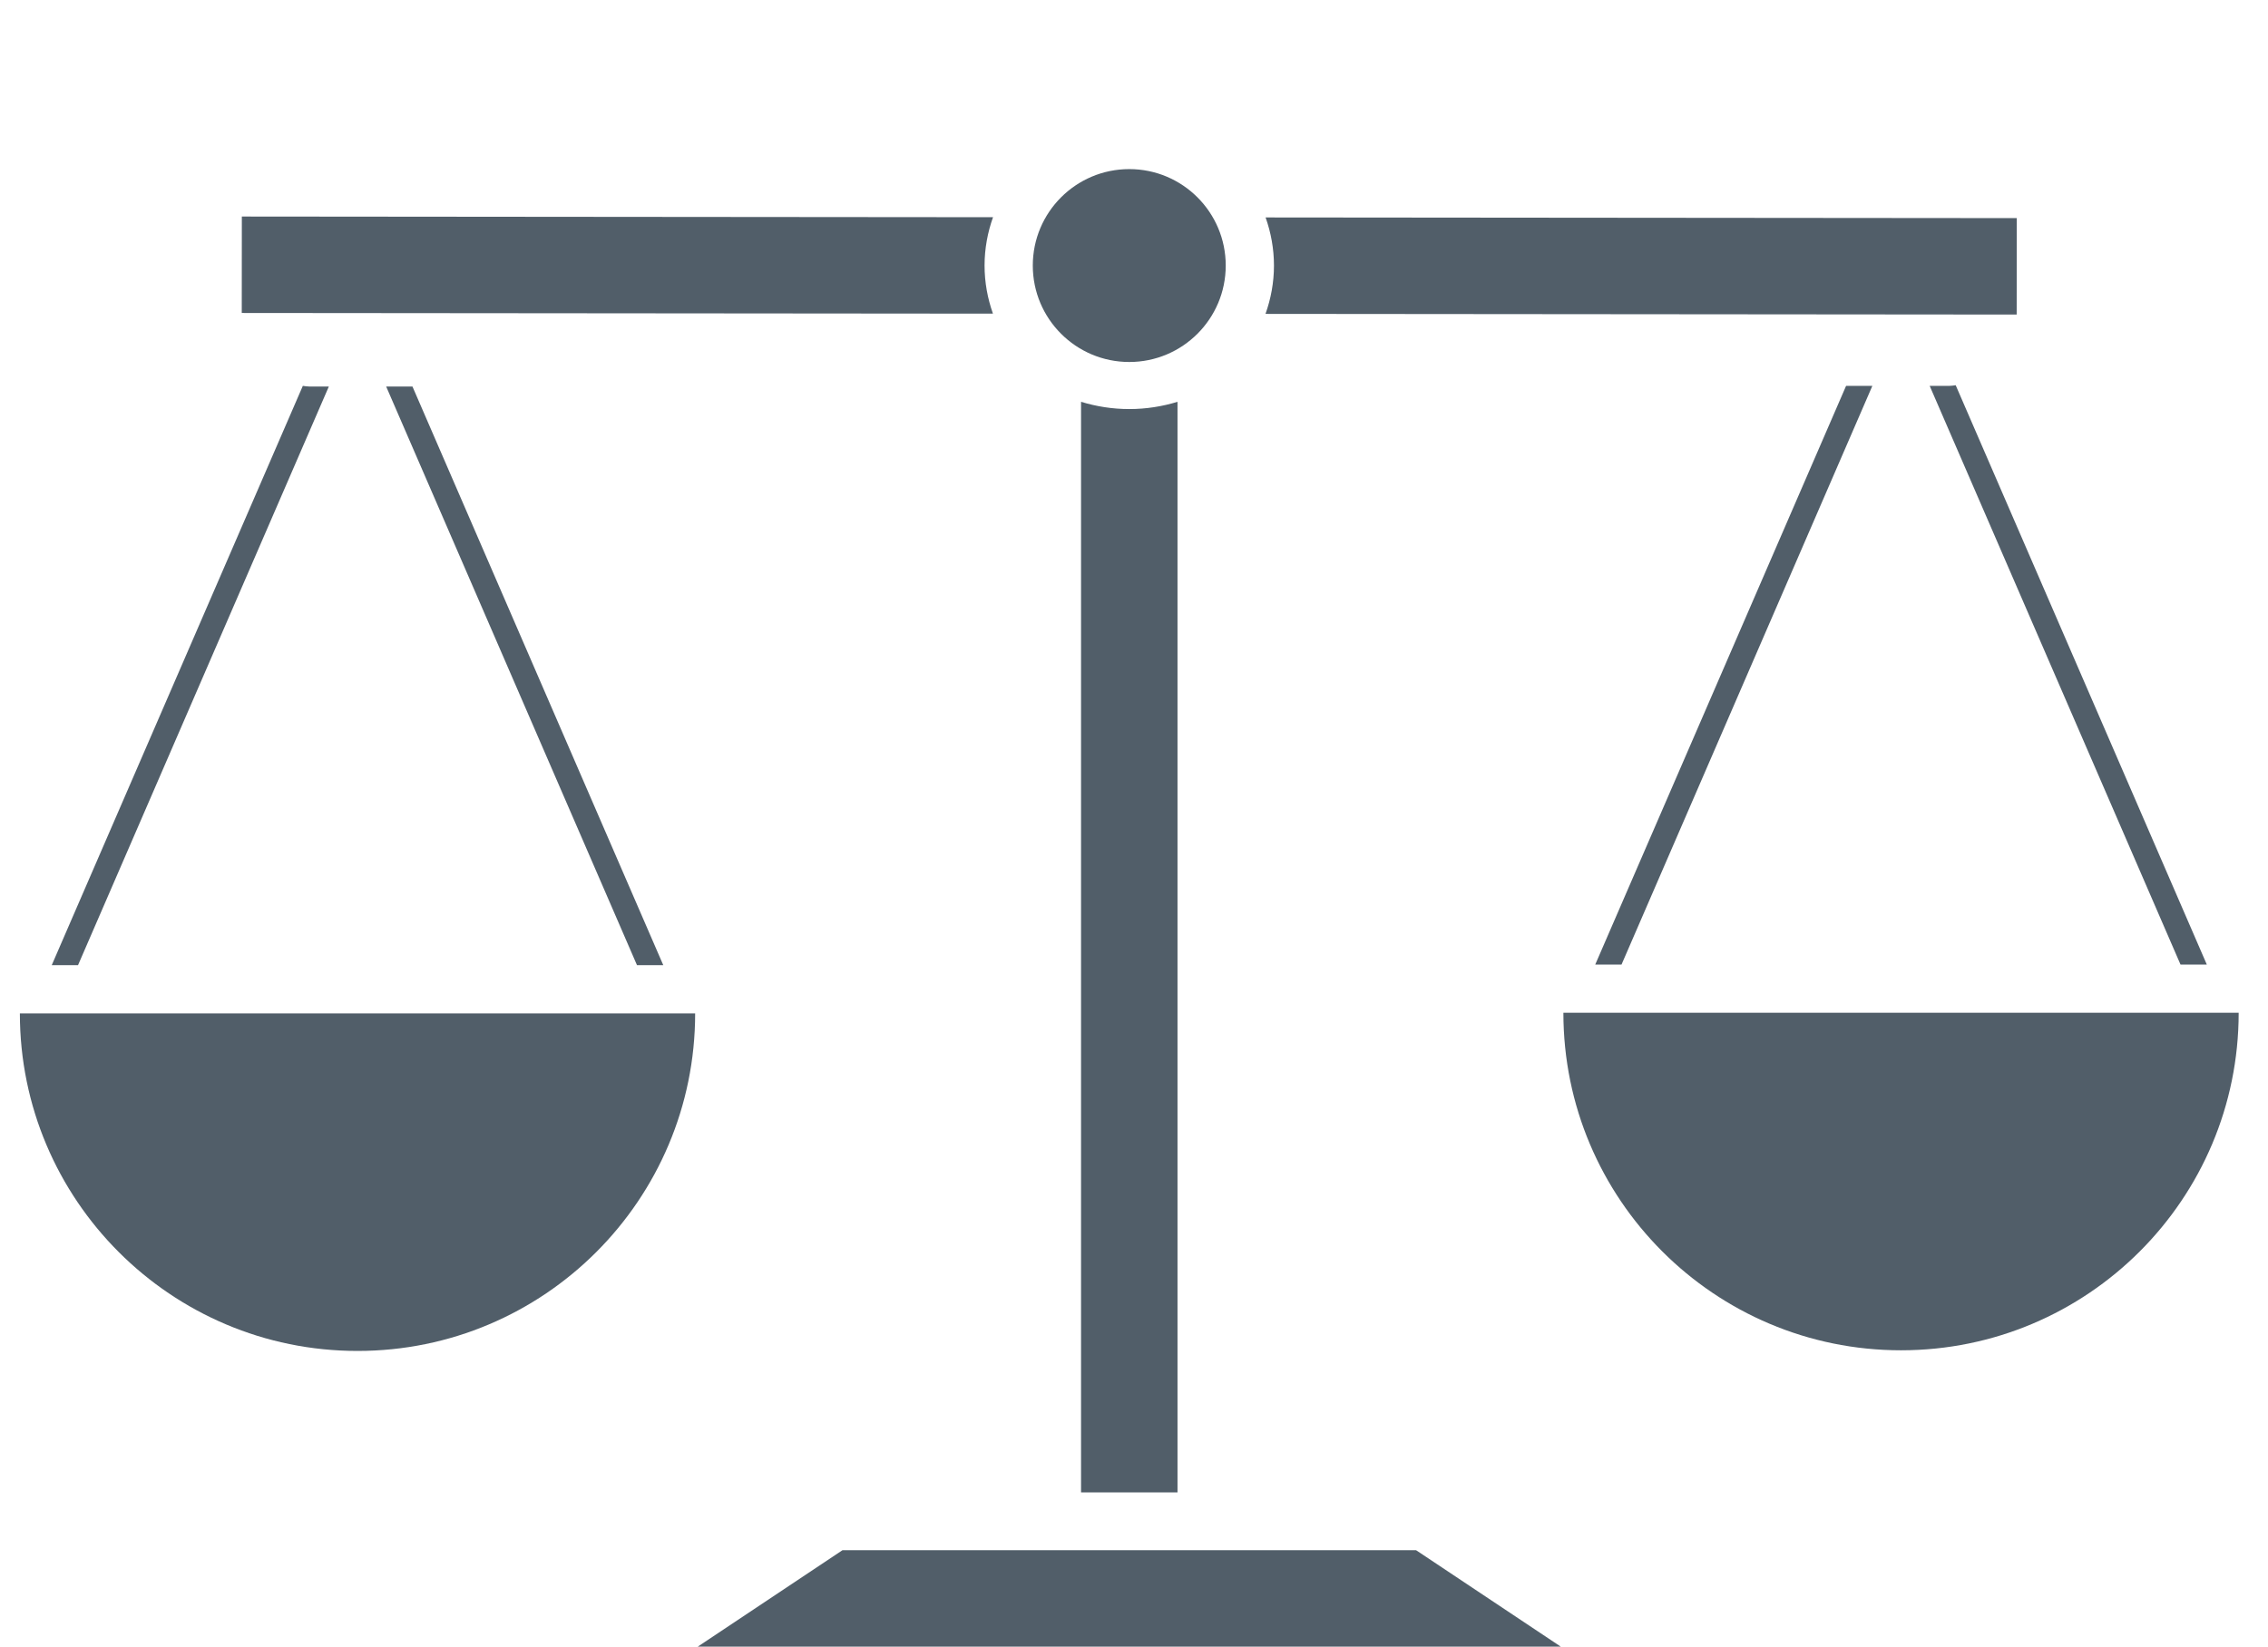 <?xml version="1.0" encoding="utf-8"?>
<!-- Generator: Adobe Illustrator 28.0.0, SVG Export Plug-In . SVG Version: 6.00 Build 0)  -->
<svg version="1.1" id="Ebene_1" xmlns="http://www.w3.org/2000/svg" xmlns:xlink="http://www.w3.org/1999/xlink" x="0px" y="0px"
	 viewBox="0 0 195.155 141.732" style="enable-background:new 0 0 195.155 141.732;" xml:space="preserve">
<style type="text/css">
	.st0{fill:#515E69;}
</style>
<polygon class="st0" points="134.302,141.732 121.851,133.431 72.49,133.431 60.038,141.732 "/>
<path class="st0" d="M59.816,87.225c0,16.046-13.008,29.053-29.053,29.053
	s-29.053-13.008-29.053-29.053H59.816z"/>
<path class="st0" d="M192.631,87.169c0,16.046-13.008,29.053-29.053,29.053
	s-29.053-13.008-29.053-29.053H192.631z"/>
<g>
	<polygon class="st0" points="139.529,83.019 161.111,33.213 158.85,33.213 137.267,83.019 	"/>
	<path class="st0" d="M189.889,83.019l-21.607-49.862c-0.183,0.025-0.364,0.056-0.554,0.056
		h-1.684l21.582,49.806H189.889z"/>
</g>
<g>
	<polygon class="st0" points="57.073,83.074 35.491,33.269 33.229,33.269 54.811,83.074 	"/>
	<path class="st0" d="M6.714,83.074l21.582-49.806h-1.684
		c-0.19,0-0.371-0.031-0.554-0.056L4.452,83.074H6.714z"/>
</g>
<path class="st0" d="M173.538,18.773l-64.637-0.057c0.459,1.3,0.721,2.693,0.72,4.151
	c-0.001,1.458-0.266,2.85-0.728,4.15l64.637,0.057L173.538,18.773z"/>
<path class="st0" d="M84.719,22.845c0.001-1.458,0.266-2.85,0.728-4.15l-64.637-0.057
	l-0.007,8.301l64.637,0.057C84.98,25.696,84.717,24.303,84.719,22.845z"/>
<path class="st0" d="M101.321,128.454V34.584c-1.3,0.398-2.693,0.625-4.15,0.625
	s-2.851-0.228-4.15-0.625v93.87C95.812,128.454,98.528,128.454,101.321,128.454z"/>
<circle class="st0" cx="97.17" cy="22.856" r="8.301"/>
</svg>
